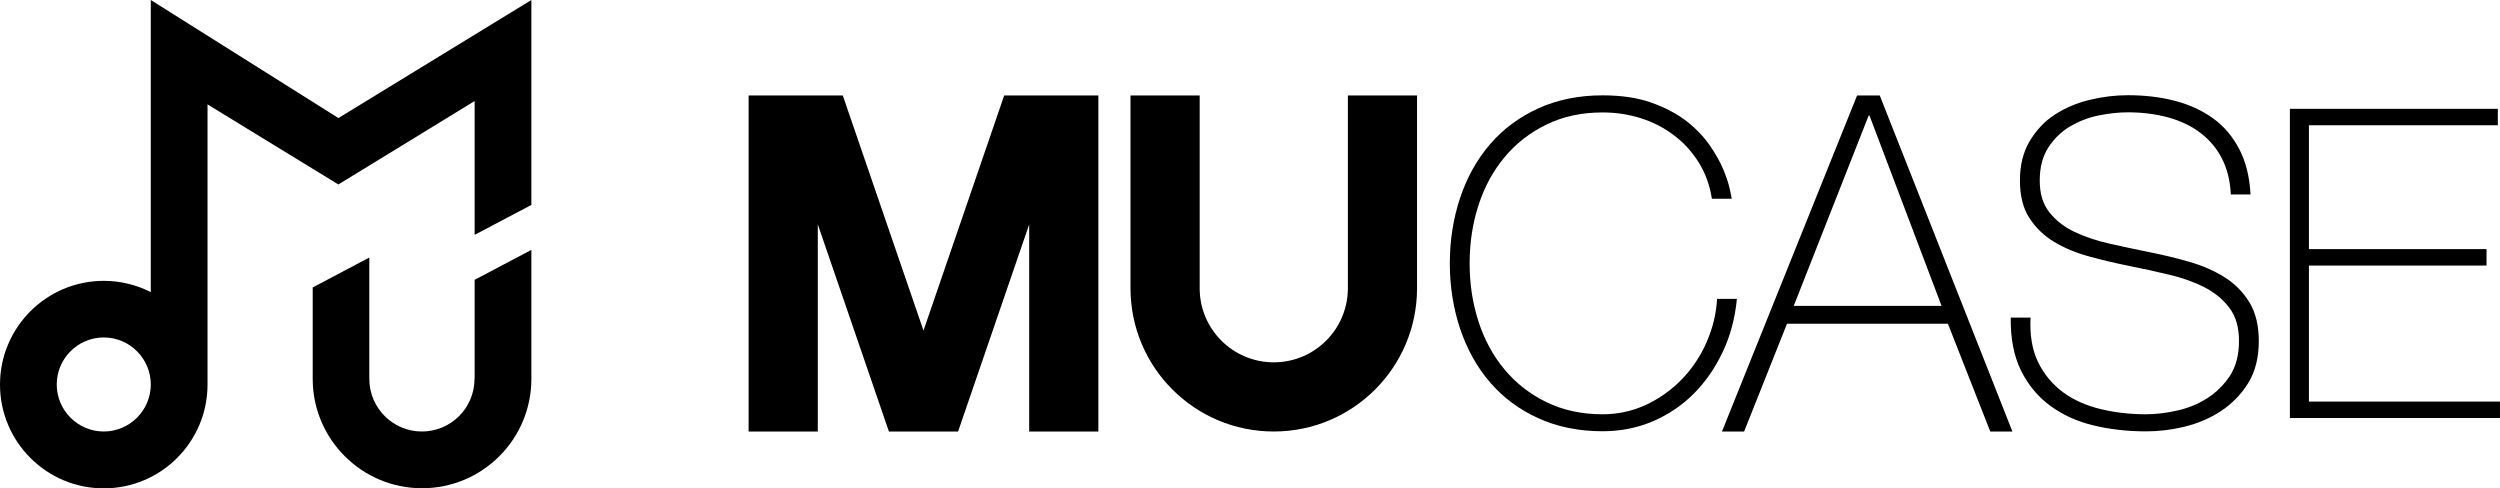 <svg xmlns="http://www.w3.org/2000/svg" id="_&#x5716;&#x5C64;_1" data-name="&#x5716;&#x5C64; 1" viewBox="0 0 192.99 37.68"><g><path d="M26.12,9.11L11.64,0v22.55c-1.12-.57-2.37-.87-3.63-.87-4.42,0-8.01,3.59-8.01,8.01s3.59,8.01,8.01,8.01,8.01-3.59,8.01-8.01V8.06l10.1,6.18,10.52-6.44v10.33l4.38-2.31V0l-14.89,9.11ZM11.64,29.68c0,2-1.63,3.63-3.63,3.63s-3.63-1.63-3.63-3.63,1.63-3.63,3.63-3.63,3.63,1.63,3.63,3.63Z"></path><path d="M36.63,29.25c0,2.24-1.82,4.06-4.06,4.06s-4.06-1.82-4.06-4.06v-9.37l-4.37,2.31v7.06c0,4.65,3.78,8.44,8.44,8.44s8.44-3.78,8.44-8.44v-9.96l-4.38,2.31v7.65Z"></path></g><g><g><path d="M111.92,20.34c0-1.8.27-3.5.8-5.08s1.3-2.96,2.31-4.13c1.01-1.17,2.24-2.09,3.71-2.76,1.47-.67,3.13-1.01,4.98-1.01,1.46,0,2.72.19,3.78.57,1.06.38,1.96.86,2.69,1.42.73.57,1.32,1.19,1.79,1.86.46.67.82,1.3,1.06,1.89s.41,1.1.5,1.53c.09.43.14.66.14.71h-1.53c-.16-1.04-.5-1.97-1.01-2.79s-1.14-1.52-1.91-2.1c-.76-.58-1.61-1.02-2.55-1.32-.94-.3-1.93-.45-2.97-.45-1.62,0-3.06.31-4.34.94-1.27.62-2.35,1.46-3.22,2.51-.88,1.05-1.55,2.28-2.01,3.69-.46,1.41-.69,2.91-.69,4.51s.23,3.1.69,4.51c.46,1.41,1.13,2.64,2.01,3.69.88,1.05,1.95,1.89,3.22,2.51,1.27.62,2.72.94,4.34.94,1.2,0,2.33-.25,3.38-.74,1.05-.5,1.97-1.16,2.76-1.98.79-.82,1.42-1.77,1.89-2.84.47-1.08.75-2.19.81-3.35h1.53c-.14,1.48-.5,2.84-1.09,4.09-.59,1.25-1.34,2.33-2.25,3.24-.91.91-1.97,1.62-3.17,2.13-1.2.51-2.49.76-3.85.76-1.85,0-3.51-.34-4.98-1.01-1.47-.67-2.7-1.59-3.71-2.76-1.01-1.17-1.77-2.54-2.31-4.13-.53-1.58-.8-3.28-.8-5.08Z"></path><path d="M143.37,7.37h1.74l10.24,25.94h-1.71l-3.27-8.32h-12.42l-3.31,8.32h-1.71l10.43-25.94ZM149.88,23.61l-5.56-14.68h-.07l-5.78,14.68h11.41Z"></path><path d="M172.21,15.03c-.05-1.06-.27-1.99-.68-2.78-.4-.79-.95-1.44-1.65-1.98-.69-.53-1.52-.93-2.48-1.2-.96-.26-2.01-.4-3.14-.4-.69,0-1.44.08-2.24.24-.8.16-1.54.45-2.22.85-.68.4-1.24.95-1.68,1.63-.44.68-.66,1.53-.66,2.55s.24,1.8.73,2.43c.49.62,1.12,1.13,1.91,1.51.79.38,1.69.69,2.71.92,1.02.23,2.05.45,3.09.66,1.06.21,2.1.46,3.1.75,1.01.29,1.91.68,2.71,1.18s1.44,1.14,1.93,1.94c.49.8.73,1.8.73,3,0,1.29-.28,2.38-.83,3.26-.55.88-1.26,1.59-2.1,2.15-.84.55-1.78.95-2.81,1.2s-2.02.36-2.97.36c-1.46,0-2.82-.16-4.09-.47-1.27-.31-2.38-.82-3.33-1.53-.95-.7-1.69-1.61-2.24-2.72-.54-1.11-.8-2.46-.78-4.06h1.53c-.07,1.36.13,2.51.59,3.45.46.94,1.1,1.7,1.92,2.31s1.79,1.03,2.9,1.3c1.11.27,2.28.4,3.5.4.74,0,1.53-.09,2.38-.28.84-.18,1.62-.5,2.32-.94.7-.44,1.29-1.02,1.77-1.73.47-.72.71-1.62.71-2.7s-.24-1.89-.73-2.55c-.49-.66-1.13-1.19-1.93-1.6s-1.7-.73-2.71-.97c-1.01-.24-2.04-.47-3.1-.68-1.04-.21-2.07-.45-3.09-.73-1.02-.28-1.92-.65-2.71-1.13-.79-.47-1.42-1.09-1.91-1.84-.49-.75-.73-1.72-.73-2.9s.25-2.19.75-3.03,1.14-1.53,1.94-2.05c.8-.52,1.69-.9,2.69-1.14.99-.24,1.98-.36,2.95-.36,1.29,0,2.5.14,3.62.43s2.1.74,2.95,1.35,1.52,1.4,2.03,2.38c.51.97.8,2.14.87,3.5h-1.53Z"></path><path d="M176.77,8.4h16.05v1.27h-14.58v9.56h13.71v1.27h-13.71v10.5h14.75v1.27h-16.22V8.4Z"></path></g><g><path d="M104.05,7.37v14.88c0,3.16-2.56,5.72-5.72,5.72h0c-3.16,0-5.72-2.56-5.72-5.72V7.37h-5.34v14.88c0,6.11,4.95,11.06,11.06,11.06h0c6.11,0,11.06-4.95,11.06-11.06V7.37h-5.34Z"></path><polygon points="77.52 7.37 71.29 25.52 65.06 7.37 57.79 7.37 57.79 33.31 63.13 33.31 63.13 17.32 68.62 33.31 73.96 33.31 79.45 17.32 79.45 33.31 84.79 33.31 84.79 7.37 77.52 7.37"></polygon></g></g></svg>